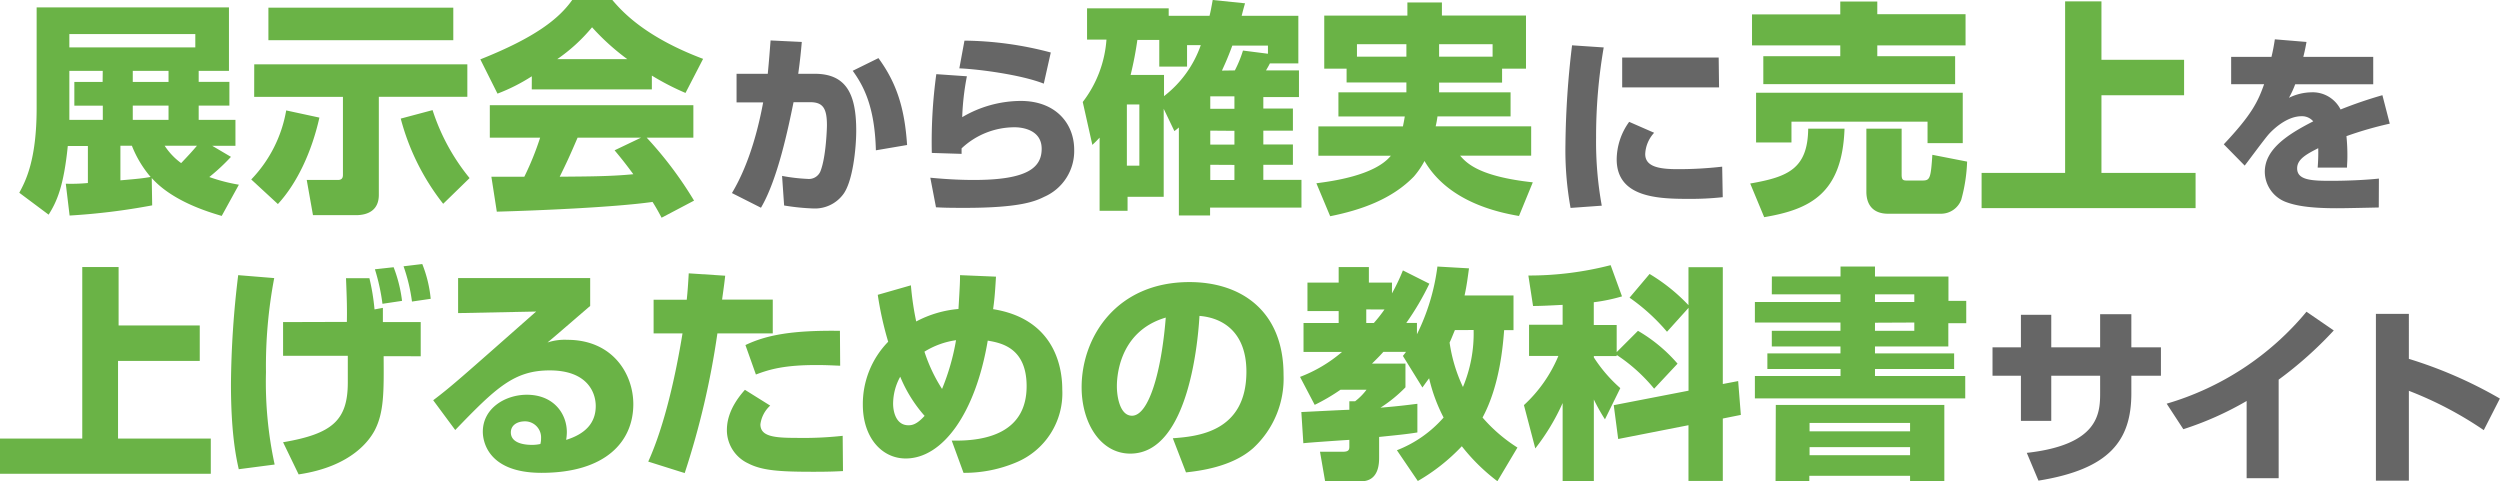 <svg xmlns="http://www.w3.org/2000/svg" viewBox="0 0 400.51 77.09"><title>mainlogo</title><g id="レイヤー_2" data-name="レイヤー 2"><g id="レイヤー_1-2" data-name="レイヤー 1"><path d="M341.45,50.34h-5v5.3h-7.83V50.43h-4.86v5.21h-4.55v4.55h4.55v7.24h4.86V60.19h7.83V63c0,3.33-.33,8.27-11.75,9.55L326.57,77c11.29-1.82,14.88-6.33,14.88-14V60.19h4.74V55.64h-4.74Zm5.66,14.33,2.67,4.09a51.26,51.26,0,0,0,10.14-4.52V76.61h5.13V60.82a61.69,61.69,0,0,0,8.83-7.88l-4.37-3A45.84,45.84,0,0,1,347.11,64.67Zm38.8-7.18V50.28h-5.28V77h5.28V62.61a58.91,58.91,0,0,1,12,6.3l2.58-5.06A69.91,69.91,0,0,0,385.91,57.49ZM136.61,11.34c1.66,2.32,3.53,5.58,3.71,12.74l5-.85c-.39-5.83-1.63-9.87-4.59-13.92Zm-6.1.48h-2.63c.3-2.14.45-3.71.57-5.1l-5-.24c-.15,1.9-.21,2.84-.45,5.34h-5v4.59l4.26,0c-.63,3.38-2,9.51-5,14.52l4.65,2.35c2.69-4.56,4.38-12.8,5.22-16.91l2.63,0c2.05,0,2.72.93,2.72,3.71,0,.27-.12,4.92-1,7.25a2,2,0,0,1-2.11,1.33,28.5,28.5,0,0,1-4.08-.48l.33,4.74a36,36,0,0,0,4.74.48A5.64,5.64,0,0,0,135,31.24c1.63-2,2.17-7.55,2.17-10.27C137.18,15.11,135.61,11.82,130.51,11.82Zm33,4.35a18.58,18.58,0,0,0-9.36,2.6,41.19,41.19,0,0,1,.75-6.55L150,11.88a79.59,79.59,0,0,0-.72,12.62l4.77.15v-.88a12.39,12.39,0,0,1,8.54-3.38c.72,0,4.29.18,4.29,3.44,0,3-2.23,5-10.84,5-1.63,0-3.89-.06-7-.36l.91,4.74c1.21.06,1.84.09,4.62.09,8.88,0,11.29-1.06,12.74-1.78A8,8,0,0,0,172.09,24C172.09,19.73,169.07,16.17,163.54,16.17Zm4.83-7.76a55.61,55.61,0,0,0-13.83-1.9l-.82,4.44c3,.12,9.84,1,13.53,2.45Zm107,.81H259.88V14H275.4ZM268.79,27.1c-2.93,0-5.22-.36-5.22-2.42A5.37,5.37,0,0,1,265,21.27l-4-1.75a10.4,10.4,0,0,0-2,6c0,6.1,6.55,6.34,11.5,6.34a48,48,0,0,0,5.49-.27l-.09-4.89A61.64,61.64,0,0,1,268.79,27.1ZM251.85,7.26a141.86,141.86,0,0,0-1.06,15.88,51.78,51.78,0,0,0,.82,10.17l5-.36a57.33,57.33,0,0,1-.91-10.9A84,84,0,0,1,256.92,7.6ZM381.11,28.61c-3.44.36-7.31.36-7.61.36-3.14,0-5.49-.09-5.49-2,0-1.48,1.54-2.29,3.38-3.23a29.69,29.69,0,0,1-.09,3.11H376c0-.48.06-1,.06-1.72a30.31,30.31,0,0,0-.15-3.32,57.68,57.68,0,0,1,6.94-2l-1.18-4.56a69.13,69.13,0,0,0-6.7,2.29,5,5,0,0,0-4.71-2.75,8.36,8.36,0,0,0-3.56.88,15.35,15.35,0,0,0,1-2.17h12.5V9.11H369c.15-.6.27-1.06.51-2.39l-5.07-.42c-.15,1-.3,1.81-.54,2.81h-6.46v4.38h5.28c-1,2.84-2,4.89-6.46,9.63l3.35,3.41c.57-.72,3.23-4.35,3.92-5.1s2.84-2.81,5.19-2.81a2.35,2.35,0,0,1,1.87.82c-4.2,2.14-7.76,4.5-7.76,8.09a5.21,5.21,0,0,0,3.38,4.83c1.51.57,3.71,1,8.15,1,.66,0,1.27,0,6.73-.12Z" style="fill:#666"/><path d="M13.18,42.78V70.26H0V75.9H33.77V70.26H18.91V57.82H32V52.14h-13V42.78Z" style="fill:#6ab346"/><path d="M38.16,44.08A151.43,151.43,0,0,0,37,61.54c0,8.14.89,12,1.25,13.63L44,74.42a62.37,62.37,0,0,1-1.39-14.79,75.41,75.41,0,0,1,1.32-15.08Zm7.19,7.52V57H55.72v4.27c0,6.11-2.53,8.24-10.37,9.58L47.84,76C56.57,74.71,59.31,70.26,60,69c1.53-2.89,1.5-6.26,1.46-11.93H67.4V51.6H61.34V49.32L60,49.57a34.83,34.83,0,0,0-.82-5H55.43c.14,3.33.18,5,.14,7Zm19.06-3.4a22.56,22.56,0,0,0-1.35-5.39l-3,.33a31.59,31.59,0,0,1,1.21,5.53ZM69,47.87a20.21,20.21,0,0,0-1.35-5.57l-3,.36A27.88,27.88,0,0,1,66,48.31Z" style="fill:#6ab346"/><path d="M73.39,44.55v5.61l12.5-.25c-12.22,10.78-13.57,12-16.49,14.21l3.53,4.77c6.55-6.8,9.44-9.55,15.14-9.55,6,0,7.37,3.51,7.37,5.71,0,2.75-1.71,4.48-4.74,5.42a7.8,7.8,0,0,0,.11-1.23c0-3-2.14-6-6.41-6-3.42,0-7.05,2.13-7.05,5.93,0,.76.18,6.58,9.4,6.58,10.26,0,14.71-5,14.71-11,0-4.85-3.31-10.31-10.58-10.31a8.77,8.77,0,0,0-3.17.43c1.14-.94,1.46-1.23,6.84-5.86V44.55ZM86.57,71.13a6.17,6.17,0,0,1-1.35.14c-.82,0-3.38-.11-3.38-2,0-1.09.93-1.77,2.28-1.77a2.58,2.58,0,0,1,2.56,2.75A3.32,3.32,0,0,1,86.57,71.13Z" style="fill:#6ab346"/><path d="M110.34,43.79c-.11,1.88-.18,2.89-.32,4.23h-5.31v5.39h4.63c-1.07,6.58-2.85,14.72-5.49,20.54l5.84,1.84a131.18,131.18,0,0,0,5.24-22.38h8.87V48h-8.12c.36-2.57.39-2.86.5-3.83Zm9,18.66c-2.89,3.22-2.89,5.71-2.89,6.58a5.9,5.9,0,0,0,3.42,5.21c2.24,1.16,5.09,1.34,10.44,1.34,2.81,0,3.81-.07,4.74-.11L135,69.82a57.7,57.7,0,0,1-7.48.33c-3.56,0-5.7-.25-5.7-2.17a4.89,4.89,0,0,1,1.57-3ZM134.56,53c-7.87-.11-11.86.72-15.14,2.28L121.1,60c2.28-.87,4.67-1.52,9.72-1.52,1.6,0,2.67.07,3.78.11Z" style="fill:#6ab346"/><path d="M153.8,44.08c0,.87,0,1.3-.25,5.42a17.67,17.67,0,0,0-6.77,2,46.82,46.82,0,0,1-.85-5.79l-5.31,1.52a54.57,54.57,0,0,0,1.67,7.52,14.27,14.27,0,0,0-4.06,10.09c0,5.21,3,8.61,6.87,8.61,5.91,0,11.18-7.23,13.14-18.88,2.07.36,6.23,1.08,6.23,7.3,0,7.3-6.2,8.86-12,8.71l1.89,5.17a21.27,21.27,0,0,0,8.41-1.66,12,12,0,0,0,7.41-11.72c0-4.3-1.75-11.35-11.08-12.84.18-1.3.28-2.13.46-5.21Zm-5.7,12.26a13.09,13.09,0,0,1,5.06-1.84,36.42,36.42,0,0,1-2.24,7.81A25.62,25.62,0,0,1,148.1,56.34Zm0,10.31c-1.25,1.37-2,1.48-2.56,1.48-2.1,0-2.46-2.39-2.46-3.44a9,9,0,0,1,1.14-4.34A22.24,22.24,0,0,0,148.14,66.64Z" style="fill:#6ab346"/><path d="M190,75.68c1.89-.22,7.3-.79,10.79-3.91a15.17,15.17,0,0,0,4.84-11.72c0-10.31-6.87-14.86-15.07-14.86-11.75,0-17.28,8.86-17.28,16.85,0,5.68,3,10.63,7.8,10.63,9.55,0,10.9-18.91,11.08-22.06,4.06.33,7.52,2.89,7.52,8.93,0,9.73-7.94,10.38-11.79,10.67Zm-3.24-24.81c-.68,8.64-2.71,15.73-5.41,15.73-2,0-2.42-3.25-2.42-4.63C178.92,61.07,178.92,53.19,186.75,50.88Z" style="fill:#6ab346"/><path d="M227.14,77.06a30.92,30.92,0,0,0,7.05-5.57,30.84,30.84,0,0,0,5.7,5.6l3.21-5.39a25.09,25.09,0,0,1-5.59-4.81c2.81-5.21,3.28-11.75,3.46-14h1.5V47.33h-7.84c.36-1.63.5-2.86.71-4.34l-5.06-.29A34.05,34.05,0,0,1,227,53.55V51.74h-1.71a43.15,43.15,0,0,0,3.7-6.29l-4.24-2.13A31.67,31.67,0,0,1,223,47V45.27h-3.7V42.78h-4.84v2.49h-5v4.56h5v1.92h-5.63v4.63H215a22.77,22.77,0,0,1-6.73,4l2.35,4.48a31.37,31.37,0,0,0,4.13-2.42h4.17a9.43,9.43,0,0,1-1.82,1.84h-.93v1.37c-.71,0-7.48.36-7.69.36l.32,5c.28-.07,6.7-.51,7.37-.54v1c0,.47,0,.9-1,.9h-3.7l.82,4.74h5.73c2.92,0,2.92-2.93,2.92-3.87V70c2.81-.29,4.35-.43,6.13-.72V64.69c-1.18.14-2.71.36-5.91.62a22.26,22.26,0,0,0,4-3.26v-3.8H219.8c1.1-1.08,1.53-1.55,1.82-1.88h3.63c-.11.14-.21.29-.5.65l3.13,5.06c.25-.36.64-.9,1.07-1.48a26.56,26.56,0,0,0,2.32,6.29,19.19,19.19,0,0,1-7.48,5.24Zm8.94-24.19A22.16,22.16,0,0,1,234.37,62a25.08,25.08,0,0,1-2.14-7.12c.25-.51.43-1,.85-2Zm-14.28-3.29a22.26,22.26,0,0,1-1.71,2.17h-1.21V49.57Z" style="fill:#6ab346"/><path d="M258.53,64.91l.71,5.42,11.26-2.21v8.93H276v-10l2.89-.58-.43-5.42-2.46.47V42.81H270.5v6.08a29.13,29.13,0,0,0-6.23-5l-3.21,3.8a31.37,31.37,0,0,1,6,5.46l3.45-3.83V62.59Zm10.22-6.65A24.87,24.87,0,0,0,262.41,53L259,56.41V52.07h-3.67V48.42a27.9,27.9,0,0,0,4.52-.94l-1.82-5a52.44,52.44,0,0,1-13.18,1.66l.75,4.88c1.21,0,2.56-.07,4.74-.18v3.18h-5.38v5h4.7a22.42,22.42,0,0,1-5.52,7.88l1.82,6.94a35.06,35.06,0,0,0,4.38-7.27V77.06h5V64a29.6,29.6,0,0,0,1.78,3.18l2.46-5a23.27,23.27,0,0,1-4.24-4.92v-.22H259v-.18A26.89,26.89,0,0,1,265,62.27Z" style="fill:#6ab346"/><path d="M283.85,47.15h11v1.23H281.14v3.29h13.71V53h-11V55.5h11v1.12H283.14v2.5h11.72v1.12H281.14v3.58h33.7V60.24H300.38V59.12h12.68v-2.5H300.38V55.5h11.75V51.78H315V48.2h-2.85v-3.9H300.38V42.7h-5.52v1.59h-11Zm22.83,0v1.23h-6.3V47.15Zm0,4.52V53h-6.3v-1.3ZM284.45,77.09h5.41v-.87H306v.87h5.49V64.87h-27ZM306,67.76V69.1h-16.1V67.76Zm0,3.87v1.3h-16.1v-1.3Z" style="fill:#6ab346"/><path d="M34,23.36h3.72V19.2H31.83V16.92h4.92v-3.8H31.83V11.35h4.85V1.19H5.87V17.32c0,8.42-1.81,11.75-2.78,13.56l4.7,3.51c1.3-2.06,2.42-4.52,3.07-11h3.22v5.93a27.77,27.77,0,0,1-3.54.11l.61,5.1A104,104,0,0,0,24.38,32.9l-.07-4.38c3.36,3.76,9.15,5.46,11.21,6.07l2.75-5a27.82,27.82,0,0,1-4.74-1.23A32,32,0,0,0,37,25.13ZM27,19.2H21.27V16.92H27Zm0-6.07H21.27V11.35H27Zm-10.56,0H11.91v3.8h4.56V19.2H11.11V11.35h5.35ZM31.29,7.59H11.11V5.46H31.29Zm-12,15.76h1.84a17.54,17.54,0,0,0,3,5c-1.27.22-1.92.29-4.84.54Zm12.26,0c-.69.83-1.63,1.84-2.53,2.78a10.68,10.68,0,0,1-2.64-2.78Z" style="fill:#6ab346"/><path d="M43,6.44H72.62V1.23H43Zm-2.28,9.08H54.94V28c0,.36-.07.83-.8.83h-5l1,5.64H57c2.06,0,3.69-.87,3.69-3.25V15.51H74.87V10.31H40.73Zm5.13,2.17a21.11,21.11,0,0,1-5.6,11.06l4.27,3.94c3.07-3.33,5.42-8.35,6.65-13.85ZM75.23,28.53A33.25,33.25,0,0,1,69.3,17.64L64.2,19A37.43,37.43,0,0,0,71,32.65Z" style="fill:#6ab346"/><path d="M111.19,32.14a61,61,0,0,0-7.59-10.09h7.48V16.85H78.47v5.21h8.06A46,46,0,0,1,84,28.31c-.51,0-5.1,0-5.28,0l.87,5.6c6.51-.18,18.8-.69,24.95-1.56.69,1.08,1.08,1.84,1.45,2.53ZM98.46,24.08c.72.87,1.52,1.81,3,3.83-3.62.36-7.52.36-11.79.4,1.12-2.28,1.56-3.22,2.86-6.25h10.16ZM85.19,14.32h19.24V12.11a41.18,41.18,0,0,0,5.39,2.78l2.82-5.46C103.34,5.93,99.66,1.84,98.1,0H91.67c-2.13,3-5.89,6-14.72,9.51L79.7,15a29.34,29.34,0,0,0,5.5-2.78Zm4.09-4.85a27.3,27.3,0,0,0,5.57-5.1,37.26,37.26,0,0,0,5.64,5.1Z" style="fill:#6ab346"/><path d="M188.14,21a8.25,8.25,0,0,0,.72-.58v14.1h5V33.26h14.64V28.82h-6.11V26.4h4.74V23.14h-4.74V20.93h4.74V17.39h-4.74V15.55h5.71V11.28h-5.28c.29-.51.36-.61.62-1.12H208V2.53h-9.08c.18-.69.25-1,.54-2L194.28,0c-.25,1.37-.33,1.84-.51,2.53h-6.54V1.34H174.15v5h3.11a18.54,18.54,0,0,1-3.8,10L175,23.21c.58-.54.65-.62,1.16-1.16V33.77h4.48V31.53h5.79V17.43Zm9.62-5.57v2h-3.87v-2Zm0,5.53v2.21h-3.87V20.93Zm-2-9.65c.29-.65.83-1.74,1.66-4h5.71V8.61l-4-.51a19,19,0,0,1-1.3,3.18Zm2,15.11v2.42h-3.87V26.4ZM192.37,7.23a17.61,17.61,0,0,1-5.89,8.17V12h-5.35a55.1,55.1,0,0,0,1.08-5.6h3.51v4.27h4.45V7.23Zm-9.84,9.51v9.8h-2v-9.8Z" style="fill:#6ab346"/><path d="M225.31,14.79H214.42v3.87h10.63c-.14.9-.22,1.16-.29,1.59H211.21v4.7h11.61c-2.64,3.25-9.76,4.12-11.93,4.41l2.21,5.28c5-1,9.91-2.75,13.41-6.36a13.3,13.3,0,0,0,1.7-2.49C232,32.29,239.84,34,243.35,34.6l2.21-5.39c-8.61-.94-10.59-3.07-11.64-4.27H245.3v-4.7H230a15.8,15.8,0,0,0,.29-1.59H242V14.79H230.55V13.23h10.09V11h3.83V2.49H231V.4h-5.53v2.1H212.15V11h3.58v2.21h9.58Zm0-5.71h-7.92v-2h7.92Zm5.24-2h8.57v2h-8.57Z" style="fill:#6ab346"/><path d="M281.33,22.82H287V19.49h21.8v3.44h5.64V14.86H281.33Zm8.35-2.21c-.07,6.47-3.29,7.74-9.29,8.79l2.24,5.39C290,33.55,295.14,31,295.5,20.61Zm19.89,4.19c-.25,3.87-.4,4.12-1.63,4.12h-2.46c-.61,0-.83-.11-.83-.94V20.61H299V30.7c0,2.28,1.23,3.54,3.47,3.54H311A3.47,3.47,0,0,0,314.2,32a26.18,26.18,0,0,0,.94-6.11ZM280.68,7.27h14.14V9H282.49v4.48h30.73V9H300.75V7.27h14.14v-5H300.75V.25h-5.93V2.31H280.68Z" style="fill:#6ab346"/><path d="M330.84.22V27.7H317.46v5.64h34.28V27.7H336.66V15.26H349.9V9.58H336.66V.22Z" style="fill:#6ab346"/></g></g></svg>